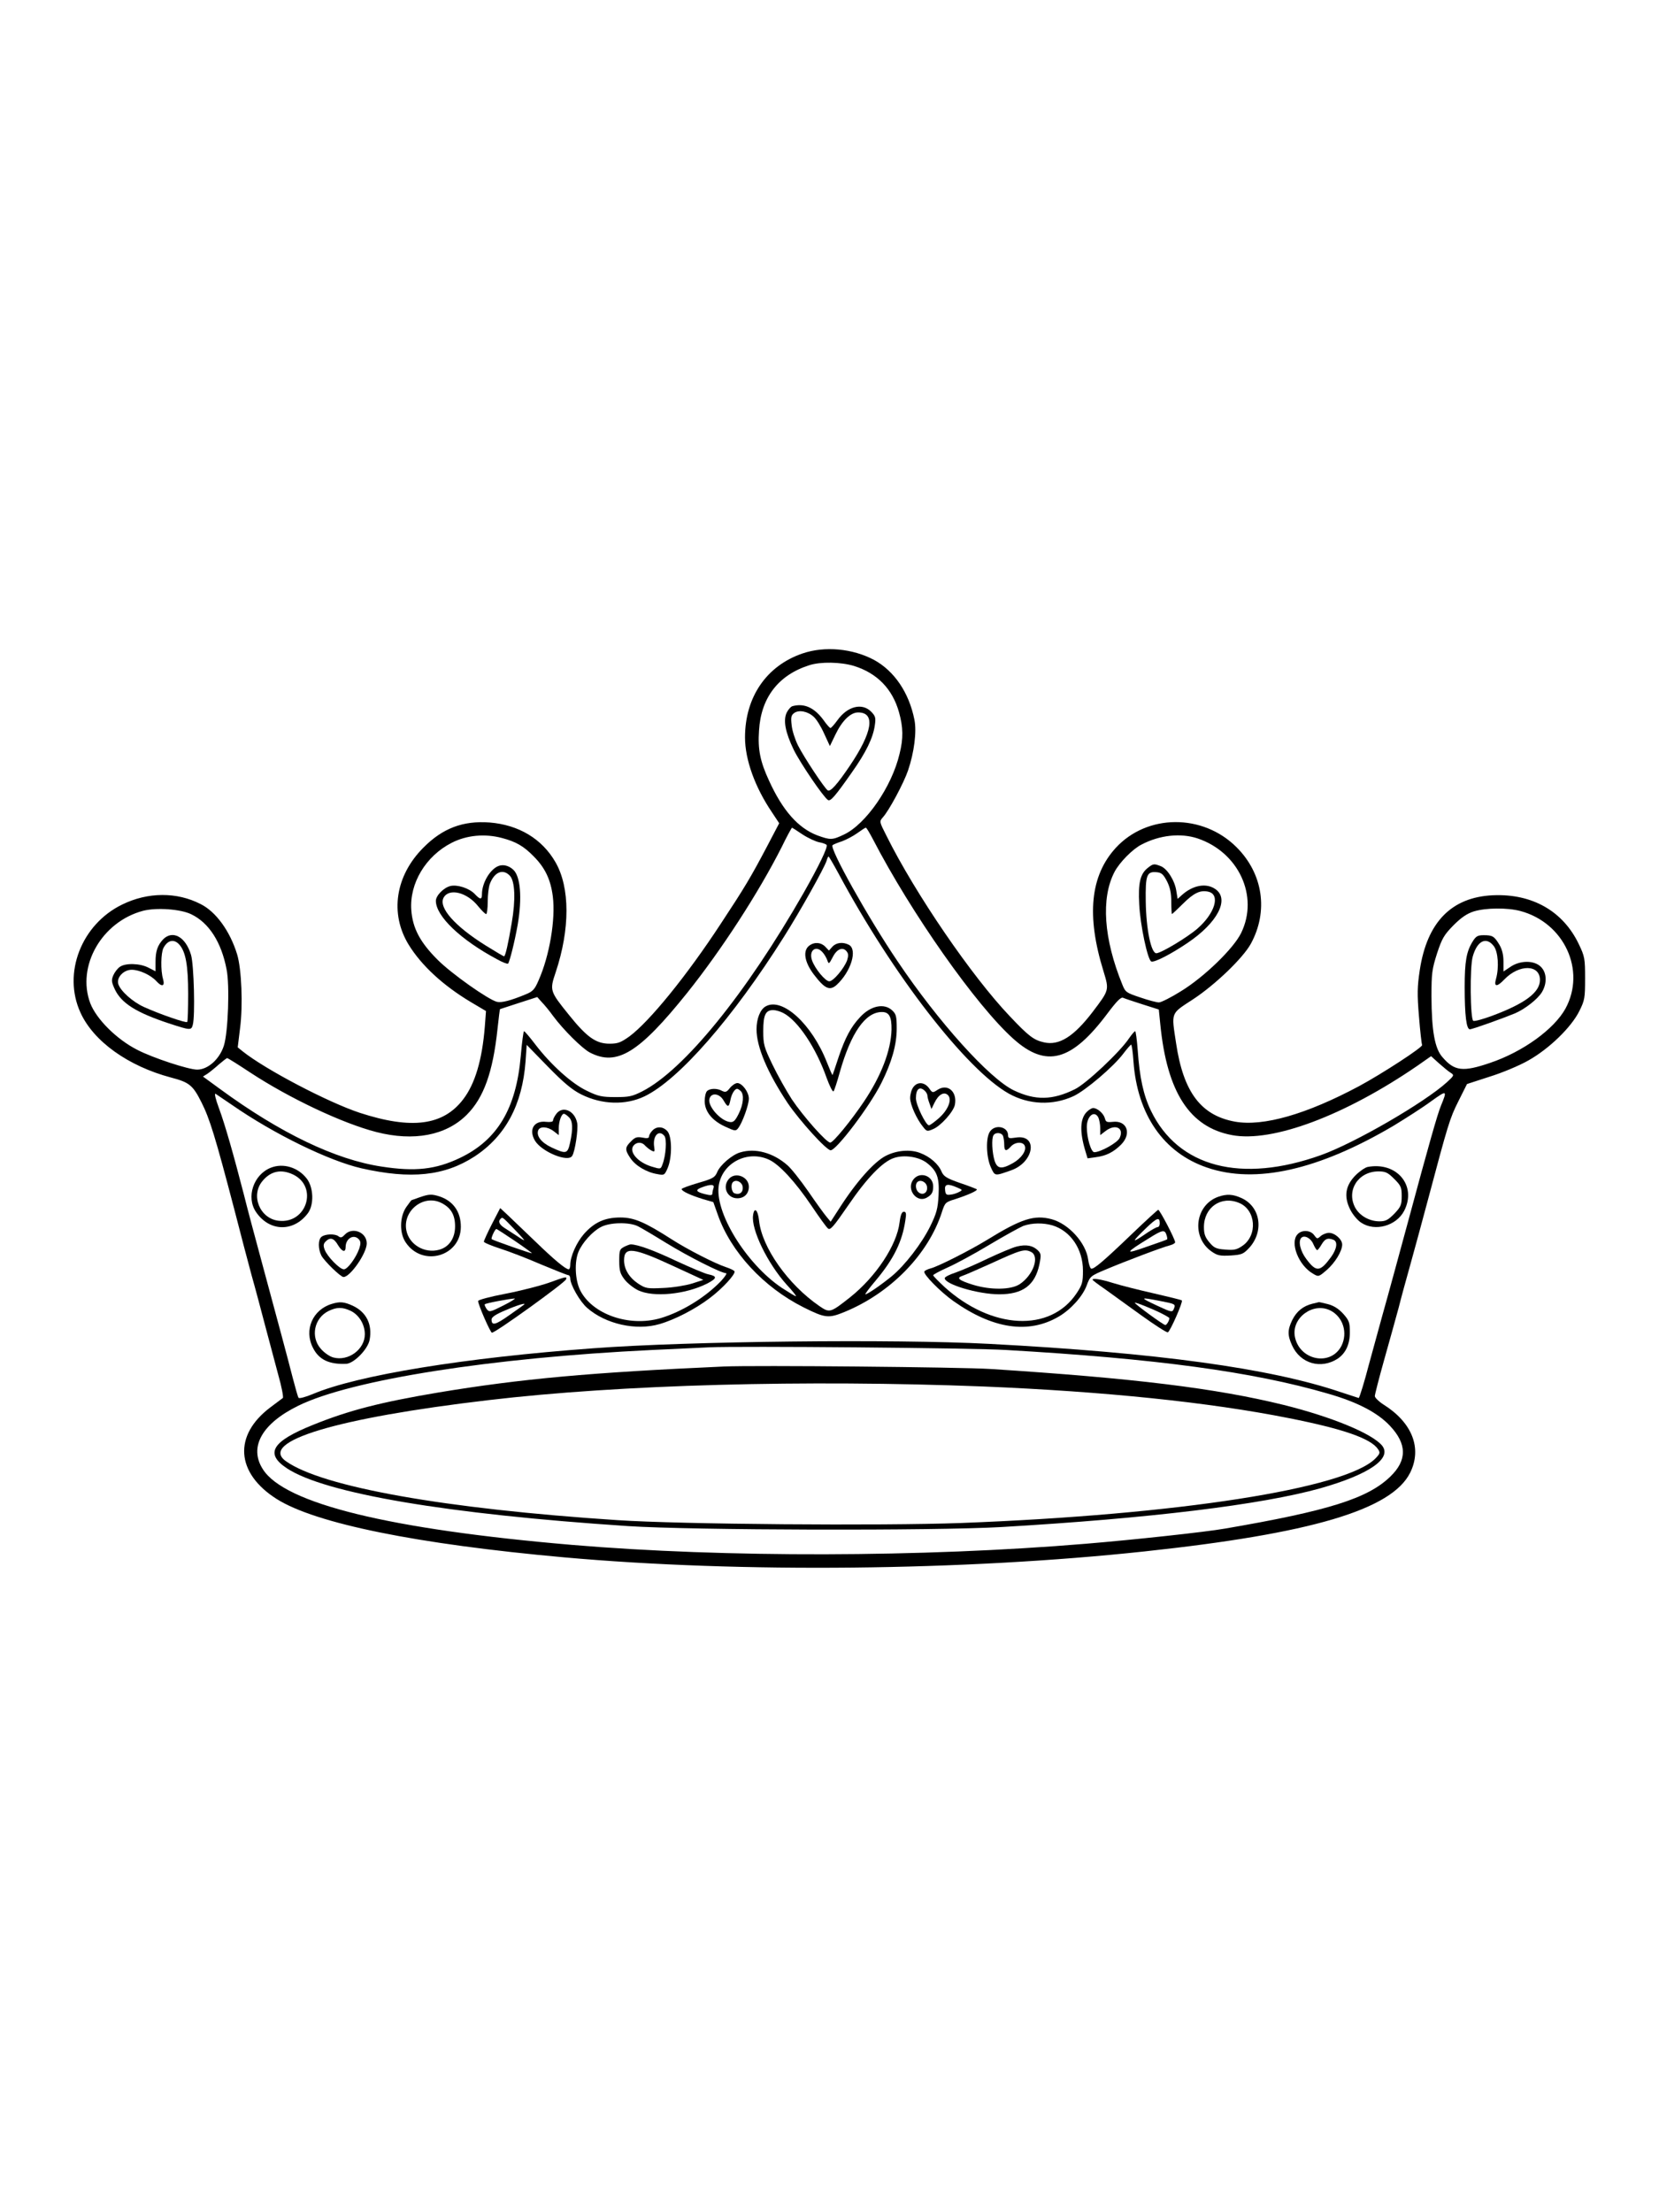 <?xml version="1.0" standalone="no"?>
<!DOCTYPE svg PUBLIC "-//W3C//DTD SVG 20010904//EN"
 "http://www.w3.org/TR/2001/REC-SVG-20010904/DTD/svg10.dtd">
<svg version="1.0" xmlns="http://www.w3.org/2000/svg"
 width="864pt" height="1152pt" viewBox="0 0 864 1152"
 preserveAspectRatio="xMidYMid meet">

<g transform="translate(0,1152) scale(0.1,-0.1)"
fill="#000000" stroke="none">
<path d="M4179 8117 c-187 -64 -299 -227 -299 -437 0 -116 52 -260 141 -391
l37 -56 -65 -124 c-83 -157 -113 -208 -239 -399 -178 -272 -372 -510 -476
-587 -45 -32 -60 -38 -104 -38 -70 0 -118 34 -211 150 -100 124 -101 127 -69
222 75 225 75 441 -1 573 -70 122 -192 195 -344 207 -138 10 -244 -30 -344
-131 -146 -146 -176 -343 -77 -505 67 -109 179 -212 322 -298 l81 -48 -6 -80
c-14 -175 -51 -299 -113 -380 -104 -136 -268 -158 -538 -70 -164 54 -491 225
-610 320 l-26 21 12 98 c16 121 8 310 -15 386 -37 121 -110 222 -190 262 -124
64 -275 63 -408 -2 -213 -103 -312 -358 -218 -563 68 -150 249 -279 471 -338
95 -25 114 -39 159 -129 43 -85 72 -179 171 -557 32 -125 73 -280 90 -343 18
-63 49 -180 70 -260 21 -80 52 -196 69 -259 18 -63 28 -117 24 -121 -4 -3 -33
-25 -64 -48 -195 -146 -181 -343 32 -478 203 -128 731 -235 1499 -304 918 -82
2080 -70 3020 31 869 93 1288 217 1384 410 63 127 11 261 -139 355 -25 16 -45
36 -45 44 0 8 22 94 49 190 27 96 61 218 75 270 13 52 41 154 61 225 20 72 61
222 91 335 105 394 114 426 159 515 l45 90 117 38 c65 20 156 58 203 85 107
60 223 172 265 257 28 56 30 68 30 170 0 103 -2 114 -32 177 -82 173 -243 265
-448 256 -216 -10 -343 -140 -381 -390 -13 -87 -14 -124 -4 -243 6 -77 14
-143 16 -147 6 -10 -209 -150 -328 -214 -275 -147 -499 -211 -646 -185 -177
32 -269 153 -307 408 -25 165 -30 152 88 229 117 77 260 215 301 289 93 170
64 366 -75 504 -176 175 -465 173 -628 -4 -133 -145 -154 -353 -64 -643 30
-99 30 -97 -57 -212 -98 -128 -174 -176 -253 -158 -53 12 -79 31 -179 137
-196 206 -491 636 -642 940 -37 73 -37 73 -18 95 32 35 109 179 131 244 32 94
46 203 33 265 -28 140 -104 252 -209 310 -112 60 -258 74 -374 34z m269 -65
c121 -38 200 -120 234 -241 22 -79 23 -136 3 -216 -40 -171 -175 -367 -290
-421 -61 -29 -70 -29 -139 -4 -99 38 -180 129 -251 285 -46 99 -59 163 -52
261 10 171 101 289 262 340 59 19 164 17 233 -4z m-269 -877 c29 -19 68 -37
87 -41 19 -3 36 -10 39 -14 7 -12 -40 -109 -120 -250 -300 -525 -623 -922
-840 -1033 -53 -27 -70 -30 -140 -30 -70 0 -90 4 -149 33 -78 37 -187 135
-268 241 -29 38 -55 69 -59 69 -3 0 -11 -59 -17 -130 -24 -274 -122 -437 -317
-530 -126 -60 -232 -72 -407 -45 -240 36 -528 174 -842 404 l-89 65 24 15 c13
9 40 31 60 49 20 17 39 32 42 32 4 0 58 -34 120 -75 204 -134 481 -265 657
-310 195 -50 363 -18 471 90 88 88 136 221 160 447 6 57 12 103 13 103 0 0 45
15 98 32 l96 31 24 -27 c14 -14 40 -46 58 -71 54 -73 152 -170 192 -191 141
-73 256 -2 507 311 179 224 371 520 492 759 27 56 52 101 54 101 1 0 26 -16
54 -35z m366 -23 c199 -385 540 -870 733 -1042 171 -153 303 -117 490 133 48
64 70 86 81 81 9 -4 54 -19 101 -34 l85 -27 8 -79 c35 -352 153 -534 373 -575
211 -40 590 103 967 362 l70 49 42 -38 c23 -20 50 -43 61 -49 18 -12 17 -14
-21 -49 -117 -106 -479 -316 -655 -379 -416 -149 -744 -63 -886 231 -39 81
-59 172 -69 317 -4 53 -10 97 -13 97 -4 0 -18 -17 -32 -37 -47 -71 -224 -237
-282 -265 -117 -58 -207 -59 -318 -6 -127 61 -393 356 -606 673 -153 226 -356
589 -338 604 5 4 27 13 49 20 22 8 58 27 79 42 22 16 42 29 45 29 4 0 19 -26
36 -58z m-1930 4 c72 -19 112 -42 164 -95 60 -60 89 -122 100 -209 15 -119
-17 -309 -74 -437 -20 -47 -30 -58 -67 -73 -77 -32 -126 -45 -150 -39 -46 12
-236 146 -309 219 -91 91 -130 164 -137 259 -10 139 75 281 210 350 78 40 173
49 263 25z m3622 -2 c214 -72 320 -301 227 -492 -39 -81 -193 -230 -314 -304
-51 -32 -103 -58 -114 -58 -12 0 -55 11 -98 26 -72 24 -77 27 -93 67 -97 238
-112 449 -41 586 26 50 95 120 141 143 95 50 205 61 292 32z m-1871 -181 c284
-530 667 -1024 888 -1148 104 -58 229 -63 337 -13 62 29 208 153 259 221 19
25 38 47 41 47 3 0 9 -39 12 -87 20 -278 157 -476 383 -553 253 -87 581 -13
972 218 64 39 152 95 195 127 84 60 85 59 51 -24 -18 -44 -63 -202 -168 -592
-47 -173 -108 -398 -137 -500 -28 -101 -60 -218 -71 -259 -20 -78 -48 -170
-52 -170 -1 0 -42 14 -92 30 -367 125 -959 206 -1834 252 -494 26 -1565 14
-2060 -23 -670 -49 -1228 -140 -1460 -238 -38 -16 -72 -25 -75 -20 -4 5 -17
53 -31 106 -27 106 -73 276 -164 613 -32 118 -73 271 -90 340 -53 205 -98 364
-130 450 -17 46 -25 78 -17 74 6 -4 46 -31 87 -59 218 -151 503 -290 673 -329
257 -58 432 -40 589 62 161 106 248 269 265 494 l6 87 111 -114 c83 -85 127
-121 173 -144 108 -54 232 -57 330 -10 178 86 459 407 726 831 84 133 209 356
222 396 3 12 8 22 10 22 2 0 25 -39 51 -87z m-3370 -214 c92 -44 157 -145 184
-287 17 -82 8 -328 -14 -397 -22 -70 -83 -125 -139 -125 -45 0 -231 61 -312
103 -108 55 -213 160 -245 243 -72 193 60 424 275 481 70 18 196 9 251 -18z
m6922 17 c228 -61 343 -309 235 -508 -59 -107 -221 -225 -393 -283 -141 -48
-185 -43 -247 29 -41 45 -57 138 -58 316 0 123 3 143 29 225 26 79 37 97 86
147 41 41 71 61 106 72 63 19 174 20 242 2z m-2678 -2286 c779 -45 1284 -113
1675 -227 154 -44 259 -99 323 -167 90 -95 91 -180 3 -265 -117 -114 -324
-179 -861 -271 -101 -18 -483 -59 -725 -79 -851 -71 -1882 -73 -2675 -6 -951
81 -1498 215 -1611 394 -74 115 -5 238 185 331 275 135 1007 250 1841 290 127
6 262 12 300 14 152 7 1371 -3 1545 -14z"/>
<path d="M4128 7843 c-9 -2 -23 -18 -31 -34 -19 -41 -7 -103 37 -194 34 -69
155 -247 178 -261 13 -8 35 16 124 143 75 106 111 181 120 246 6 40 3 48 -19
71 -48 48 -124 28 -176 -45 -16 -22 -32 -40 -36 -40 -4 0 -20 18 -36 41 -48
65 -100 89 -161 73z m110 -56 c14 -12 38 -51 54 -87 l30 -65 29 60 c35 73 79
115 118 115 92 0 75 -103 -44 -279 -65 -96 -100 -135 -114 -127 -17 11 -123
171 -155 234 -15 30 -30 76 -33 104 -5 43 -3 53 13 65 25 18 71 9 102 -20z"/>
<path d="M2595 7010 c-44 -18 -85 -89 -85 -146 0 -30 -9 -30 -38 1 -29 30 -91
50 -127 41 -35 -9 -75 -50 -75 -77 0 -80 129 -203 318 -304 28 -16 55 -26 58
-23 8 9 34 112 50 202 24 141 15 254 -24 288 -23 21 -53 28 -77 18z m61 -51
c26 -29 30 -124 9 -245 -18 -107 -33 -174 -40 -174 -3 0 -45 25 -95 56 -162
101 -247 198 -220 249 28 52 122 29 180 -44 18 -22 37 -41 42 -41 4 0 8 29 8
64 0 36 5 77 11 93 24 63 69 81 105 42z"/>
<path d="M5977 7000 c-39 -31 -50 -79 -44 -189 5 -107 44 -291 63 -298 16 -6
102 38 189 97 156 105 219 227 146 279 -48 35 -119 22 -177 -31 l-21 -19 -7
43 c-8 53 -48 116 -82 128 -34 13 -38 13 -67 -10z m101 -70 c16 -32 22 -62 22
-107 0 -35 2 -63 3 -63 2 0 28 24 58 54 56 56 91 73 134 62 61 -16 32 -112
-58 -191 -53 -46 -186 -126 -214 -129 -28 -2 -54 125 -56 270 -2 137 5 157 57
152 25 -2 35 -11 54 -48z"/>
<path d="M4215 6596 c-35 -26 -26 -85 23 -150 57 -75 83 -87 119 -55 75 69
110 184 64 209 -31 16 -66 12 -86 -10 l-18 -20 -19 20 c-22 23 -56 26 -83 6z
m68 -34 c9 -9 20 -28 25 -41 8 -23 9 -23 29 15 21 42 52 55 72 30 10 -12 10
-23 3 -46 -15 -42 -72 -110 -93 -110 -21 0 -75 66 -90 109 -18 51 20 81 54 43z"/>
<path d="M3987 6279 c-28 -16 -47 -64 -47 -119 0 -92 57 -226 162 -384 64 -94
202 -246 224 -246 30 0 203 228 264 350 54 108 80 199 80 284 0 63 -3 75 -23
94 -42 40 -113 25 -168 -35 -48 -51 -77 -107 -110 -203 -17 -52 -32 -96 -33
-98 -2 -1 -15 29 -30 67 -78 199 -233 340 -319 290z m92 -34 c76 -39 171 -181
226 -338 16 -43 31 -74 36 -70 4 4 19 50 33 101 58 204 133 312 219 312 38 0
51 -25 50 -92 -3 -109 -54 -241 -144 -375 -68 -101 -160 -213 -175 -213 -20 0
-141 137 -200 225 -29 45 -75 127 -101 181 -44 91 -48 105 -48 175 0 84 12
109 52 109 13 0 37 -7 52 -15z"/>
<path d="M3801 5854 c-16 -21 -23 -23 -40 -15 -26 15 -64 14 -79 -1 -7 -7 -12
-30 -12 -52 0 -54 39 -102 107 -133 52 -24 55 -24 68 -7 22 29 55 121 55 153
0 34 -35 81 -60 81 -10 0 -28 -12 -39 -26z m57 -16 c18 -18 14 -68 -11 -118
-18 -36 -27 -45 -45 -43 -50 6 -119 85 -107 122 10 33 52 27 73 -9 22 -38 28
-38 36 2 6 31 22 58 35 58 4 0 12 -5 19 -12z"/>
<path d="M4756 5858 c-9 -12 -16 -37 -16 -56 0 -34 34 -110 68 -151 18 -23 21
-24 51 -11 40 16 107 91 114 127 13 68 -37 112 -90 78 -26 -17 -27 -17 -45 9
-24 32 -61 34 -82 4z m62 -20 c7 -7 12 -18 12 -24 0 -7 5 -25 11 -41 l10 -28
16 33 c21 43 50 59 70 39 23 -23 0 -79 -50 -122 -22 -19 -44 -35 -49 -35 -16
0 -68 106 -68 141 0 49 20 65 48 37z"/>
<path d="M5660 5730 c-35 -35 -38 -102 -8 -202 l12 -40 43 6 c54 7 92 26 132
66 56 57 30 127 -44 118 -31 -3 -36 -1 -41 19 -7 25 -39 53 -61 53 -7 0 -22
-9 -33 -20z m60 -29 c5 -11 10 -36 10 -56 l0 -36 26 20 c52 41 100 18 75 -35
-11 -24 -99 -74 -132 -74 -17 0 -39 75 -39 131 0 57 39 89 60 50z"/>
<path d="M2896 5718 c-9 -12 -16 -27 -16 -33 0 -7 -14 -9 -35 -7 -64 8 -93
-40 -59 -98 35 -58 173 -115 194 -79 15 23 32 139 26 171 -13 66 -78 92 -110
46z m66 -15 c21 -19 23 -59 7 -133 -13 -59 -20 -61 -97 -25 -53 25 -80 60 -69
89 9 22 49 20 81 -5 l26 -20 0 36 c0 35 14 75 27 75 4 0 15 -7 25 -17z"/>
<path d="M3397 5632 c-10 -10 -17 -24 -17 -31 0 -8 -11 -10 -34 -5 -29 5 -39
2 -60 -20 -32 -31 -32 -44 -3 -87 26 -39 84 -74 140 -83 36 -7 38 -6 54 31 24
56 23 165 -1 192 -23 26 -57 27 -79 3z m63 -27 c14 -17 8 -103 -10 -149 -9
-25 -10 -25 -56 -11 -73 22 -121 78 -94 110 16 19 44 19 60 -1 8 -8 22 -20 32
-25 17 -9 19 -7 15 18 -9 58 24 93 53 58z"/>
<path d="M5156 5628 c-23 -32 -20 -132 4 -186 22 -48 19 -47 107 -16 120 43
140 189 23 170 -34 -5 -40 -4 -40 12 0 45 -67 59 -94 20z m68 -24 c3 -9 6 -29
6 -45 0 -34 10 -37 35 -9 22 24 63 26 72 3 10 -25 -18 -65 -62 -90 -59 -33
-81 -30 -95 12 -13 41 -17 116 -6 133 10 17 43 15 50 -4z"/>
<path d="M3855 5519 c-42 -12 -105 -66 -120 -103 -12 -28 -23 -34 -99 -56 -47
-14 -86 -28 -86 -32 0 -11 46 -32 110 -52 l55 -16 23 -65 c68 -194 238 -378
447 -483 112 -56 130 -58 213 -24 239 98 436 299 507 519 16 50 19 53 68 68
68 22 120 45 114 52 -3 2 -43 18 -88 33 -69 24 -84 34 -95 58 -16 40 -61 79
-112 98 -51 20 -123 14 -179 -15 -61 -31 -155 -137 -243 -275 l-44 -68 -20 24
c-12 14 -55 73 -96 133 -41 59 -90 121 -109 137 -74 65 -167 91 -246 67z m150
-38 c54 -25 137 -115 222 -241 39 -58 77 -111 85 -117 12 -11 29 9 106 121 97
142 179 227 238 246 53 18 129 6 170 -25 54 -42 67 -76 62 -170 -4 -69 -10
-92 -43 -160 -45 -91 -132 -204 -201 -261 -55 -45 -126 -94 -137 -94 -4 0 20
32 53 71 94 112 139 203 155 314 6 36 4 45 -8 45 -10 0 -17 -16 -22 -55 -14
-119 -123 -283 -257 -390 -104 -82 -107 -83 -161 -46 -163 112 -300 306 -314
446 -6 55 -25 72 -31 27 -11 -74 75 -251 176 -363 30 -32 51 -59 47 -59 -4 0
-37 20 -74 44 -187 126 -353 398 -327 537 21 116 151 181 261 130z m-289 -147
c-3 -9 -6 -22 -6 -29 0 -10 -9 -11 -40 -3 -47 12 -51 22 -12 36 43 16 65 15
58 -4z m1269 2 c28 -12 29 -13 10 -23 -11 -6 -31 -13 -45 -14 -21 -3 -26 1
-28 24 -4 31 13 35 63 13z"/>
<path d="M3797 5382 c-37 -41 -11 -102 43 -102 36 0 60 24 60 60 0 52 -69 79
-103 42z m71 -43 c3 -28 -16 -43 -43 -33 -15 6 -21 45 -8 58 16 16 48 1 51
-25z"/>
<path d="M4754 5374 c-33 -49 20 -118 70 -92 28 15 36 28 36 60 0 58 -74 81
-106 32z m74 -35 c4 -30 -22 -46 -44 -28 -15 12 -19 41 -7 53 16 16 48 1 51
-25z"/>
<path d="M1410 5439 c-90 -36 -129 -153 -77 -230 70 -104 197 -106 271 -6 32
44 29 133 -6 179 -45 59 -123 83 -188 57z m116 -35 c132 -63 72 -258 -75 -241
-98 11 -147 132 -84 207 43 52 97 63 159 34z"/>
<path d="M7122 5443 c-13 -3 -41 -22 -62 -43 -53 -53 -62 -110 -29 -177 13
-27 39 -58 58 -70 72 -48 183 -17 224 62 67 131 -39 257 -191 228z m139 -62
c35 -35 39 -44 39 -89 0 -46 -4 -56 -38 -92 -33 -33 -45 -40 -78 -40 -52 0
-103 29 -126 71 -48 89 15 189 121 189 37 0 49 -6 82 -39z"/>
<path d="M2185 5285 c-22 -8 -41 -15 -42 -15 -1 0 -14 -17 -28 -37 -34 -51
-35 -135 -2 -183 87 -130 287 -73 287 82 0 77 -39 133 -109 157 -43 14 -57 13
-106 -4z m115 -30 c49 -25 70 -62 70 -121 0 -62 -31 -108 -83 -122 -76 -21
-157 27 -171 102 -19 103 92 189 184 141z"/>
<path d="M6345 5288 c-122 -43 -142 -212 -34 -286 29 -20 43 -23 98 -20 58 4
66 7 97 40 78 86 59 214 -40 259 -46 21 -77 22 -121 7z m108 -32 c88 -36 98
-169 17 -224 -29 -20 -44 -23 -89 -19 -47 3 -59 9 -83 38 -22 26 -28 44 -28
79 0 103 90 165 183 126z"/>
<path d="M2562 5146 c-23 -45 -42 -87 -42 -92 0 -5 39 -21 85 -36 47 -15 143
-52 214 -83 72 -30 135 -55 140 -55 6 0 11 -8 11 -18 0 -32 50 -120 88 -153
96 -84 255 -120 377 -84 80 23 186 78 261 135 68 51 137 127 129 140 -3 5 -22
14 -43 21 -56 18 -203 93 -285 146 -139 89 -195 113 -266 113 -81 0 -136 -25
-190 -86 -39 -45 -71 -117 -71 -161 0 -13 -4 -23 -8 -23 -16 0 -77 51 -172
143 -52 50 -116 111 -140 134 l-45 42 -43 -83z m113 -23 c30 -31 55 -59 55
-61 0 -2 -15 6 -32 18 -18 12 -48 31 -65 42 -32 19 -41 37 -26 51 10 10 9 11
68 -50z m648 11 c18 -9 84 -48 147 -87 116 -71 286 -157 311 -157 7 0 -5 -18
-26 -41 -83 -86 -204 -160 -314 -193 -164 -48 -359 20 -421 148 -25 53 -29
146 -7 198 20 47 72 105 116 128 46 25 149 27 194 4z m-643 -75 c50 -34 90
-63 90 -65 0 -4 -202 67 -209 73 -6 4 17 53 24 53 3 0 46 -28 95 -61z"/>
<path d="M3250 5027 c-23 -12 -25 -19 -25 -73 0 -51 5 -67 27 -96 15 -20 47
-45 71 -57 79 -38 246 -22 358 34 54 28 56 39 8 49 -17 3 -92 35 -168 70 -118
56 -199 85 -236 86 -5 0 -21 -6 -35 -13z m259 -101 l154 -71 -59 -19 c-32 -10
-99 -21 -149 -23 -85 -4 -92 -3 -132 23 -46 31 -73 75 -73 121 0 73 48 67 259
-31z"/>
<path d="M5900 5099 c-153 -147 -206 -192 -218 -185 -5 3 -12 24 -15 47 -11
86 -101 186 -190 210 -90 24 -157 3 -337 -108 -90 -55 -256 -139 -293 -148
-15 -4 -30 -11 -33 -16 -8 -13 83 -106 151 -154 206 -146 392 -173 549 -81 63
37 124 105 145 161 18 49 21 51 97 83 104 44 302 119 337 127 15 4 27 11 27
16 0 16 -80 169 -88 169 -4 -1 -63 -55 -132 -121z m140 50 c0 -10 -5 -19 -11
-19 -6 0 -29 -13 -52 -28 -86 -59 -88 -55 -10 21 58 56 73 62 73 26z m-559
-10 c95 -29 159 -124 159 -236 0 -61 -4 -74 -34 -119 -137 -203 -441 -188
-687 34 -32 30 -59 57 -59 61 0 4 34 22 76 41 41 18 139 71 217 118 77 46 157
90 176 98 45 16 103 17 152 3z m594 -50 c4 -11 5 -22 3 -23 -1 -2 -50 -19
-108 -39 -115 -41 -113 -33 14 45 70 44 82 46 91 17z"/>
<path d="M5296 5029 c-22 -5 -90 -34 -152 -63 -61 -30 -137 -62 -168 -73 -31
-10 -56 -23 -56 -29 0 -32 174 -84 284 -84 123 0 186 47 209 155 10 50 9 57
-8 74 -26 25 -60 32 -109 20z m75 -29 c44 -24 10 -120 -60 -167 -45 -30 -151
-32 -245 -3 -73 23 -87 35 -54 46 13 4 79 33 148 64 157 72 176 78 211 60z"/>
<path d="M1795 5090 c-14 -15 -21 -17 -32 -8 -17 14 -70 13 -89 -3 -18 -15
-18 -62 0 -98 16 -29 100 -111 115 -111 35 0 121 124 121 175 0 59 -76 88
-115 45z m75 -25 c9 -11 9 -22 1 -47 -17 -48 -61 -108 -80 -108 -22 0 -87 67
-100 102 -8 21 -7 31 5 43 24 24 43 18 65 -20 21 -34 39 -39 39 -9 0 46 44 70
70 39z"/>
<path d="M6757 5092 c-40 -44 6 -161 80 -204 30 -18 30 -18 72 18 44 38 81 99
81 133 0 27 -38 61 -69 61 -13 0 -33 -8 -43 -17 -18 -16 -19 -15 -34 5 -19 27
-65 29 -87 4z m82 -49 c8 -18 17 -33 21 -33 3 0 14 14 23 30 18 30 32 35 61
24 24 -9 19 -47 -12 -90 -57 -78 -77 -80 -129 -10 -31 41 -43 92 -26 110 16
16 49 -1 62 -31z"/>
<path d="M2855 4839 c-44 -15 -144 -41 -222 -56 -79 -15 -143 -32 -143 -38 0
-19 64 -165 72 -165 19 0 380 260 386 278 5 16 2 15 -93 -19z m-233 -117 c-71
-36 -74 -36 -88 -18 -7 11 -12 22 -9 24 5 6 129 29 155 30 8 1 -18 -16 -58
-36z m107 4 c-2 -2 -37 -27 -77 -55 -72 -51 -92 -56 -92 -22 0 12 22 27 73 48
62 27 110 41 96 29z"/>
<path d="M5690 4856 c0 -3 28 -24 63 -48 34 -25 120 -86 190 -137 71 -51 133
-91 139 -89 12 4 80 159 73 166 -2 3 -69 19 -147 37 -79 18 -174 42 -212 54
-64 20 -106 26 -106 17z m348 -110 c83 -16 85 -17 76 -40 -8 -21 -11 -21 -88
15 -92 43 -91 45 12 25z m12 -66 c22 -11 40 -22 40 -24 0 -13 -14 -36 -21 -36
-10 0 -159 109 -159 116 0 5 93 -32 140 -56z"/>
<path d="M1728 4730 c-100 -30 -146 -136 -98 -229 31 -62 85 -87 174 -83 40 3
112 76 121 125 15 80 -17 145 -89 178 -44 20 -66 22 -108 9z m98 -36 c44 -21
74 -71 74 -122 0 -79 -86 -142 -164 -121 -19 5 -48 25 -65 45 -55 62 -35 160
40 197 43 21 72 21 115 1z"/>
<path d="M6835 4731 c-48 -12 -82 -39 -105 -85 -25 -52 -25 -79 -1 -132 43
-95 150 -126 238 -69 41 28 63 74 63 137 0 52 -4 62 -35 97 -24 26 -49 42 -80
50 -24 6 -45 11 -47 10 -2 -1 -17 -4 -33 -8z m95 -36 c65 -34 90 -116 56 -184
-57 -109 -222 -74 -243 52 -15 97 98 178 187 132z"/>
<path d="M849 6628 c-29 -32 -39 -61 -39 -118 l0 -48 -37 19 c-44 23 -120 25
-149 4 -12 -8 -27 -28 -34 -44 -11 -26 -9 -36 9 -75 35 -71 111 -119 280 -175
113 -37 117 -37 125 -8 13 47 6 313 -9 364 -28 95 -96 132 -146 81z m85 -27
c33 -37 46 -108 46 -256 0 -78 -2 -144 -5 -147 -7 -6 -141 40 -225 78 -60 27
-123 84 -134 120 -10 34 28 74 70 74 40 0 100 -28 128 -59 30 -33 46 -27 35
11 -13 45 -11 135 2 161 22 42 55 49 83 18z"/>
<path d="M7670 6618 c-33 -53 -42 -104 -42 -238 0 -148 9 -220 27 -220 13 0
172 57 235 83 53 23 118 74 140 110 28 46 26 102 -5 132 -34 35 -108 35 -159
0 l-36 -24 0 52 c0 35 -7 63 -21 87 -27 45 -36 50 -82 50 -31 0 -40 -5 -57
-32z m109 -24 c23 -29 29 -112 12 -172 -12 -42 5 -43 44 -2 77 80 185 78 185
-3 0 -65 -78 -123 -250 -187 -46 -17 -89 -29 -97 -26 -16 6 -19 281 -3 335 23
82 70 105 109 55z"/>
<path d="M3770 4404 c-695 -31 -1057 -64 -1485 -135 -303 -51 -467 -93 -655
-169 -214 -86 -252 -149 -136 -226 198 -131 837 -239 1776 -301 335 -22 1596
-25 1945 -5 771 45 1355 116 1662 202 253 72 374 155 321 222 -52 63 -263 150
-513 212 -353 87 -779 139 -1525 187 -157 10 -1230 20 -1390 13z m1350 -104
c632 -26 1177 -82 1593 -165 283 -56 427 -106 464 -162 12 -18 10 -23 -14 -48
-155 -157 -1028 -293 -2160 -336 -412 -15 -1460 -7 -1788 15 -900 59 -1538
173 -1726 307 -144 102 262 225 1056 318 685 81 1651 107 2575 71z"/>
</g>
</svg>
